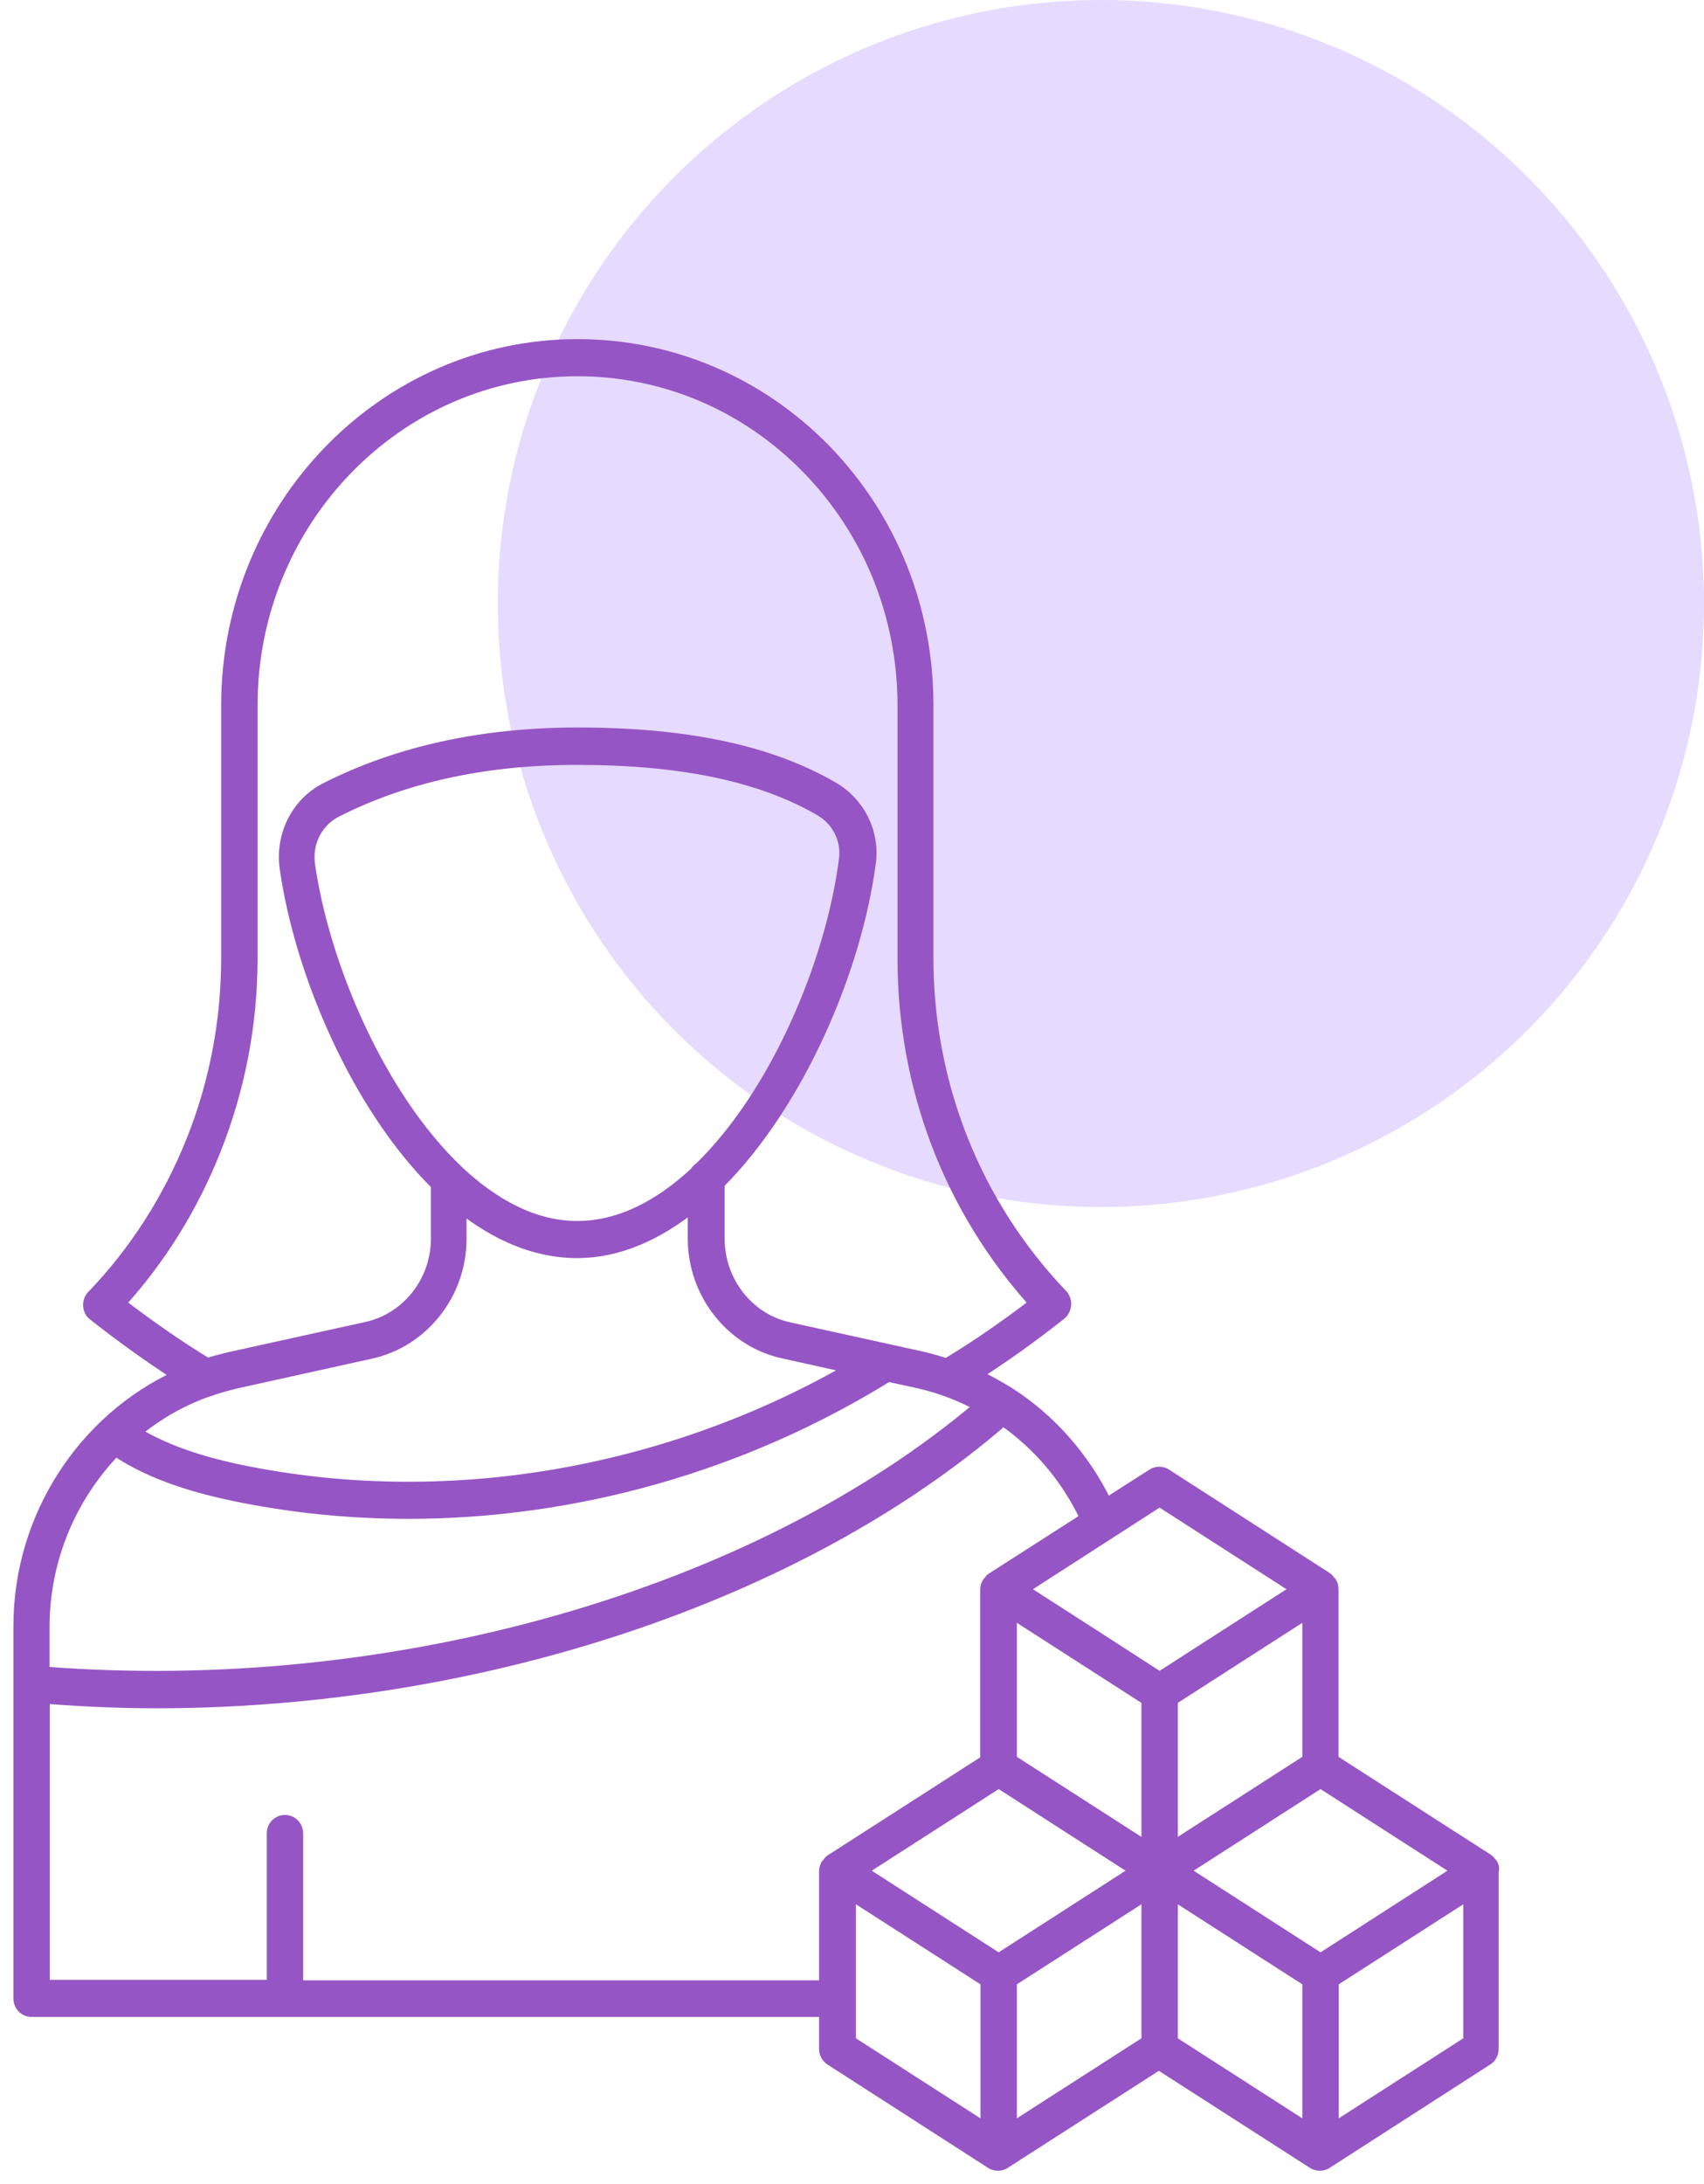 <svg width="89" height="114" viewBox="0 0 89 114" fill="none" xmlns="http://www.w3.org/2000/svg">
<circle cx="57.5" cy="31.5" r="31.5" fill="#E7DAFF"></circle>
<mask id="path-2-outside-1_4061_2346" maskUnits="userSpaceOnUse" x="0" y="17" width="79" height="97" fill="black">
<rect fill="white" y="17" width="79" height="97"></rect>
<path d="M77.936 97.305C77.923 97.278 77.884 97.251 77.858 97.225C77.819 97.171 77.78 97.104 77.715 97.064L69.609 91.859V82.934C69.609 82.814 69.583 82.707 69.518 82.6C69.505 82.573 69.466 82.546 69.44 82.52C69.401 82.466 69.362 82.399 69.297 82.359L60.892 76.954C60.683 76.82 60.41 76.82 60.202 76.954L57.795 78.492C56.637 76.097 54.867 74.09 52.694 72.699C52.655 72.672 52.616 72.645 52.577 72.632C52.057 72.311 51.523 72.016 50.964 71.762C52.408 70.839 53.865 69.808 55.388 68.604C55.544 68.484 55.648 68.27 55.648 68.056C55.648 67.882 55.583 67.708 55.466 67.587C50.951 62.864 48.453 56.615 48.453 49.992V36.786C48.453 31.755 46.553 27.032 43.092 23.473C39.644 19.953 35.051 18 30.159 18C20.062 18 11.851 26.443 11.851 36.813V50.006C11.851 53.284 11.24 56.495 10.03 59.532C8.807 62.583 7.063 65.313 4.825 67.641C4.695 67.775 4.63 67.962 4.643 68.163C4.656 68.35 4.747 68.537 4.903 68.644C6.413 69.835 7.87 70.865 9.314 71.802C4.37 74.063 1 79.161 1 84.875V87.845V87.859C1 87.872 1 87.885 1 87.899V104.303C1 104.677 1.286 104.972 1.651 104.972H14.844C14.857 104.972 14.87 104.972 14.87 104.972H14.896H43.079V106.939C43.079 107.166 43.196 107.38 43.378 107.501L51.783 112.906H51.797L51.809 112.92C51.914 112.973 52.018 113 52.122 113C52.226 113 52.343 112.973 52.434 112.92L52.447 112.906H52.46L60.527 107.728L68.594 112.906H68.607L68.62 112.92C68.724 112.973 68.828 113 68.933 113C69.037 113 69.154 112.973 69.245 112.92L69.258 112.906H69.271L77.676 107.501C77.871 107.38 77.975 107.166 77.975 106.939V97.653C78.028 97.519 77.988 97.412 77.936 97.305ZM68.321 91.859L61.217 96.422V88.715L68.321 84.152V91.859ZM59.916 88.715V96.422L52.811 91.859V84.152L59.499 88.447L59.916 88.715ZM52.161 93.023L59.343 97.639L52.161 102.256L44.978 97.639L52.161 93.023ZM68.972 102.256L61.789 97.639L68.972 93.023L76.154 97.639L68.972 102.256ZM60.566 78.332L67.749 82.948L67.644 83.015L60.566 87.564L57.04 85.289L53.397 82.948L60.566 78.332ZM6.257 68.029C8.377 65.701 10.043 63.011 11.227 60.041C12.502 56.843 13.153 53.471 13.153 50.006V36.813C13.153 27.179 20.777 19.338 30.159 19.338C34.7 19.338 38.98 21.158 42.194 24.463C45.408 27.768 47.177 32.156 47.177 36.826V50.032C47.177 56.763 49.611 63.118 54.06 68.029C52.473 69.246 50.951 70.29 49.441 71.2C49.051 71.08 48.661 70.959 48.27 70.865L41.218 69.313C39.084 68.858 37.549 66.891 37.549 64.657V61.767C41.726 57.592 44.718 50.594 45.447 45.015C45.655 43.449 44.887 41.911 43.508 41.108C40.216 39.194 35.858 38.271 30.185 38.271C30.172 38.271 30.172 38.271 30.159 38.271C25.175 38.271 20.764 39.248 17.017 41.148C15.508 41.911 14.662 43.596 14.909 45.322C15.677 50.728 18.617 57.699 22.807 61.834V64.644C22.807 66.892 21.259 68.845 19.112 69.3L12.06 70.852C12.047 70.852 12.021 70.865 12.008 70.865C11.617 70.959 11.227 71.053 10.837 71.187C9.314 70.263 7.818 69.22 6.257 68.029ZM10.967 72.565C10.98 72.565 10.98 72.565 10.993 72.565C11.149 72.498 11.318 72.458 11.474 72.404C11.747 72.324 12.034 72.244 12.32 72.177L19.346 70.625C22.078 70.036 24.069 67.534 24.069 64.657V62.998C25.917 64.456 27.96 65.366 30.145 65.366C32.305 65.366 34.361 64.43 36.222 62.931V64.644C36.222 67.52 38.2 70.022 40.932 70.611L44.497 71.401C34.752 77.02 23.158 78.974 12.437 76.726C10.928 76.405 8.833 75.843 7.063 74.759C8.221 73.809 9.535 73.046 10.967 72.565ZM36.547 60.964C36.456 61.018 36.378 61.098 36.326 61.191C34.465 62.931 32.37 64.028 30.145 64.028C27.908 64.028 25.787 62.891 23.887 61.098C23.874 61.084 23.861 61.071 23.861 61.071C19.866 57.258 16.926 50.487 16.158 45.149C15.989 43.998 16.549 42.874 17.55 42.365C21.116 40.546 25.344 39.623 30.119 39.623C30.133 39.623 30.133 39.623 30.145 39.623C35.597 39.623 39.735 40.492 42.832 42.285C43.755 42.82 44.25 43.824 44.12 44.841C43.43 50.246 40.542 57.084 36.547 60.964ZM6.035 75.696C8.039 77.047 10.472 77.676 12.177 78.037C15.182 78.666 18.253 78.974 21.337 78.974C30.028 78.974 38.811 76.512 46.384 71.816L47.971 72.163C49.103 72.418 50.183 72.832 51.185 73.381C39.475 83.309 20.491 88.715 2.288 87.283V84.875C2.301 81.342 3.719 78.078 6.035 75.696ZM15.534 103.634V95.699C15.534 95.325 15.248 95.03 14.883 95.03C14.519 95.03 14.233 95.325 14.233 95.699V103.634H2.301V88.621C4.24 88.768 6.192 88.862 8.143 88.862C24.954 88.862 41.726 83.349 52.395 74.117C54.23 75.388 55.726 77.141 56.715 79.242L51.809 82.386C51.744 82.426 51.705 82.48 51.666 82.546C51.64 82.573 51.614 82.6 51.588 82.627C51.536 82.72 51.497 82.841 51.497 82.961V91.886L43.391 97.091C43.326 97.131 43.287 97.184 43.248 97.251C43.222 97.278 43.196 97.305 43.17 97.332C43.118 97.425 43.079 97.546 43.079 97.666V103.661H15.534V103.634ZM44.406 98.844L51.51 103.406V111.113L44.406 106.551V98.844ZM52.811 103.406L59.916 98.844V106.551L52.811 111.113V103.406ZM61.217 98.844L68.321 103.406V111.113L61.217 106.551V98.844ZM76.726 106.551L69.622 111.113V103.406L76.726 98.844V106.551Z"></path>
</mask>
<path d="M77.936 97.305C77.923 97.278 77.884 97.251 77.858 97.225C77.819 97.171 77.78 97.104 77.715 97.064L69.609 91.859V82.934C69.609 82.814 69.583 82.707 69.518 82.6C69.505 82.573 69.466 82.546 69.44 82.52C69.401 82.466 69.362 82.399 69.297 82.359L60.892 76.954C60.683 76.82 60.41 76.82 60.202 76.954L57.795 78.492C56.637 76.097 54.867 74.09 52.694 72.699C52.655 72.672 52.616 72.645 52.577 72.632C52.057 72.311 51.523 72.016 50.964 71.762C52.408 70.839 53.865 69.808 55.388 68.604C55.544 68.484 55.648 68.27 55.648 68.056C55.648 67.882 55.583 67.708 55.466 67.587C50.951 62.864 48.453 56.615 48.453 49.992V36.786C48.453 31.755 46.553 27.032 43.092 23.473C39.644 19.953 35.051 18 30.159 18C20.062 18 11.851 26.443 11.851 36.813V50.006C11.851 53.284 11.24 56.495 10.03 59.532C8.807 62.583 7.063 65.313 4.825 67.641C4.695 67.775 4.63 67.962 4.643 68.163C4.656 68.35 4.747 68.537 4.903 68.644C6.413 69.835 7.87 70.865 9.314 71.802C4.37 74.063 1 79.161 1 84.875V87.845V87.859C1 87.872 1 87.885 1 87.899V104.303C1 104.677 1.286 104.972 1.651 104.972H14.844C14.857 104.972 14.87 104.972 14.87 104.972H14.896H43.079V106.939C43.079 107.166 43.196 107.38 43.378 107.501L51.783 112.906H51.797L51.809 112.92C51.914 112.973 52.018 113 52.122 113C52.226 113 52.343 112.973 52.434 112.92L52.447 112.906H52.46L60.527 107.728L68.594 112.906H68.607L68.62 112.92C68.724 112.973 68.828 113 68.933 113C69.037 113 69.154 112.973 69.245 112.92L69.258 112.906H69.271L77.676 107.501C77.871 107.38 77.975 107.166 77.975 106.939V97.653C78.028 97.519 77.988 97.412 77.936 97.305ZM68.321 91.859L61.217 96.422V88.715L68.321 84.152V91.859ZM59.916 88.715V96.422L52.811 91.859V84.152L59.499 88.447L59.916 88.715ZM52.161 93.023L59.343 97.639L52.161 102.256L44.978 97.639L52.161 93.023ZM68.972 102.256L61.789 97.639L68.972 93.023L76.154 97.639L68.972 102.256ZM60.566 78.332L67.749 82.948L67.644 83.015L60.566 87.564L57.04 85.289L53.397 82.948L60.566 78.332ZM6.257 68.029C8.377 65.701 10.043 63.011 11.227 60.041C12.502 56.843 13.153 53.471 13.153 50.006V36.813C13.153 27.179 20.777 19.338 30.159 19.338C34.7 19.338 38.98 21.158 42.194 24.463C45.408 27.768 47.177 32.156 47.177 36.826V50.032C47.177 56.763 49.611 63.118 54.06 68.029C52.473 69.246 50.951 70.29 49.441 71.2C49.051 71.08 48.661 70.959 48.27 70.865L41.218 69.313C39.084 68.858 37.549 66.891 37.549 64.657V61.767C41.726 57.592 44.718 50.594 45.447 45.015C45.655 43.449 44.887 41.911 43.508 41.108C40.216 39.194 35.858 38.271 30.185 38.271C30.172 38.271 30.172 38.271 30.159 38.271C25.175 38.271 20.764 39.248 17.017 41.148C15.508 41.911 14.662 43.596 14.909 45.322C15.677 50.728 18.617 57.699 22.807 61.834V64.644C22.807 66.892 21.259 68.845 19.112 69.3L12.06 70.852C12.047 70.852 12.021 70.865 12.008 70.865C11.617 70.959 11.227 71.053 10.837 71.187C9.314 70.263 7.818 69.22 6.257 68.029ZM10.967 72.565C10.98 72.565 10.98 72.565 10.993 72.565C11.149 72.498 11.318 72.458 11.474 72.404C11.747 72.324 12.034 72.244 12.32 72.177L19.346 70.625C22.078 70.036 24.069 67.534 24.069 64.657V62.998C25.917 64.456 27.96 65.366 30.145 65.366C32.305 65.366 34.361 64.43 36.222 62.931V64.644C36.222 67.52 38.2 70.022 40.932 70.611L44.497 71.401C34.752 77.02 23.158 78.974 12.437 76.726C10.928 76.405 8.833 75.843 7.063 74.759C8.221 73.809 9.535 73.046 10.967 72.565ZM36.547 60.964C36.456 61.018 36.378 61.098 36.326 61.191C34.465 62.931 32.37 64.028 30.145 64.028C27.908 64.028 25.787 62.891 23.887 61.098C23.874 61.084 23.861 61.071 23.861 61.071C19.866 57.258 16.926 50.487 16.158 45.149C15.989 43.998 16.549 42.874 17.55 42.365C21.116 40.546 25.344 39.623 30.119 39.623C30.133 39.623 30.133 39.623 30.145 39.623C35.597 39.623 39.735 40.492 42.832 42.285C43.755 42.82 44.25 43.824 44.12 44.841C43.43 50.246 40.542 57.084 36.547 60.964ZM6.035 75.696C8.039 77.047 10.472 77.676 12.177 78.037C15.182 78.666 18.253 78.974 21.337 78.974C30.028 78.974 38.811 76.512 46.384 71.816L47.971 72.163C49.103 72.418 50.183 72.832 51.185 73.381C39.475 83.309 20.491 88.715 2.288 87.283V84.875C2.301 81.342 3.719 78.078 6.035 75.696ZM15.534 103.634V95.699C15.534 95.325 15.248 95.03 14.883 95.03C14.519 95.03 14.233 95.325 14.233 95.699V103.634H2.301V88.621C4.24 88.768 6.192 88.862 8.143 88.862C24.954 88.862 41.726 83.349 52.395 74.117C54.23 75.388 55.726 77.141 56.715 79.242L51.809 82.386C51.744 82.426 51.705 82.48 51.666 82.546C51.64 82.573 51.614 82.6 51.588 82.627C51.536 82.72 51.497 82.841 51.497 82.961V91.886L43.391 97.091C43.326 97.131 43.287 97.184 43.248 97.251C43.222 97.278 43.196 97.305 43.17 97.332C43.118 97.425 43.079 97.546 43.079 97.666V103.661H15.534V103.634ZM44.406 98.844L51.51 103.406V111.113L44.406 106.551V98.844ZM52.811 103.406L59.916 98.844V106.551L52.811 111.113V103.406ZM61.217 98.844L68.321 103.406V111.113L61.217 106.551V98.844ZM76.726 106.551L69.622 111.113V103.406L76.726 98.844V106.551Z" fill="#9655C5"></path>
<path d="M77.936 97.305C77.923 97.278 77.884 97.251 77.858 97.225C77.819 97.171 77.78 97.104 77.715 97.064L69.609 91.859V82.934C69.609 82.814 69.583 82.707 69.518 82.6C69.505 82.573 69.466 82.546 69.44 82.52C69.401 82.466 69.362 82.399 69.297 82.359L60.892 76.954C60.683 76.82 60.41 76.82 60.202 76.954L57.795 78.492C56.637 76.097 54.867 74.09 52.694 72.699C52.655 72.672 52.616 72.645 52.577 72.632C52.057 72.311 51.523 72.016 50.964 71.762C52.408 70.839 53.865 69.808 55.388 68.604C55.544 68.484 55.648 68.27 55.648 68.056C55.648 67.882 55.583 67.708 55.466 67.587C50.951 62.864 48.453 56.615 48.453 49.992V36.786C48.453 31.755 46.553 27.032 43.092 23.473C39.644 19.953 35.051 18 30.159 18C20.062 18 11.851 26.443 11.851 36.813V50.006C11.851 53.284 11.24 56.495 10.03 59.532C8.807 62.583 7.063 65.313 4.825 67.641C4.695 67.775 4.63 67.962 4.643 68.163C4.656 68.35 4.747 68.537 4.903 68.644C6.413 69.835 7.87 70.865 9.314 71.802C4.37 74.063 1 79.161 1 84.875V87.845V87.859C1 87.872 1 87.885 1 87.899V104.303C1 104.677 1.286 104.972 1.651 104.972H14.844C14.857 104.972 14.87 104.972 14.87 104.972H14.896H43.079V106.939C43.079 107.166 43.196 107.38 43.378 107.501L51.783 112.906H51.797L51.809 112.92C51.914 112.973 52.018 113 52.122 113C52.226 113 52.343 112.973 52.434 112.92L52.447 112.906H52.46L60.527 107.728L68.594 112.906H68.607L68.62 112.92C68.724 112.973 68.828 113 68.933 113C69.037 113 69.154 112.973 69.245 112.92L69.258 112.906H69.271L77.676 107.501C77.871 107.38 77.975 107.166 77.975 106.939V97.653C78.028 97.519 77.988 97.412 77.936 97.305ZM68.321 91.859L61.217 96.422V88.715L68.321 84.152V91.859ZM59.916 88.715V96.422L52.811 91.859V84.152L59.499 88.447L59.916 88.715ZM52.161 93.023L59.343 97.639L52.161 102.256L44.978 97.639L52.161 93.023ZM68.972 102.256L61.789 97.639L68.972 93.023L76.154 97.639L68.972 102.256ZM60.566 78.332L67.749 82.948L67.644 83.015L60.566 87.564L57.04 85.289L53.397 82.948L60.566 78.332ZM6.257 68.029C8.377 65.701 10.043 63.011 11.227 60.041C12.502 56.843 13.153 53.471 13.153 50.006V36.813C13.153 27.179 20.777 19.338 30.159 19.338C34.7 19.338 38.98 21.158 42.194 24.463C45.408 27.768 47.177 32.156 47.177 36.826V50.032C47.177 56.763 49.611 63.118 54.06 68.029C52.473 69.246 50.951 70.29 49.441 71.2C49.051 71.08 48.661 70.959 48.27 70.865L41.218 69.313C39.084 68.858 37.549 66.891 37.549 64.657V61.767C41.726 57.592 44.718 50.594 45.447 45.015C45.655 43.449 44.887 41.911 43.508 41.108C40.216 39.194 35.858 38.271 30.185 38.271C30.172 38.271 30.172 38.271 30.159 38.271C25.175 38.271 20.764 39.248 17.017 41.148C15.508 41.911 14.662 43.596 14.909 45.322C15.677 50.728 18.617 57.699 22.807 61.834V64.644C22.807 66.892 21.259 68.845 19.112 69.3L12.06 70.852C12.047 70.852 12.021 70.865 12.008 70.865C11.617 70.959 11.227 71.053 10.837 71.187C9.314 70.263 7.818 69.22 6.257 68.029ZM10.967 72.565C10.98 72.565 10.98 72.565 10.993 72.565C11.149 72.498 11.318 72.458 11.474 72.404C11.747 72.324 12.034 72.244 12.32 72.177L19.346 70.625C22.078 70.036 24.069 67.534 24.069 64.657V62.998C25.917 64.456 27.96 65.366 30.145 65.366C32.305 65.366 34.361 64.43 36.222 62.931V64.644C36.222 67.52 38.2 70.022 40.932 70.611L44.497 71.401C34.752 77.02 23.158 78.974 12.437 76.726C10.928 76.405 8.833 75.843 7.063 74.759C8.221 73.809 9.535 73.046 10.967 72.565ZM36.547 60.964C36.456 61.018 36.378 61.098 36.326 61.191C34.465 62.931 32.37 64.028 30.145 64.028C27.908 64.028 25.787 62.891 23.887 61.098C23.874 61.084 23.861 61.071 23.861 61.071C19.866 57.258 16.926 50.487 16.158 45.149C15.989 43.998 16.549 42.874 17.55 42.365C21.116 40.546 25.344 39.623 30.119 39.623C30.133 39.623 30.133 39.623 30.145 39.623C35.597 39.623 39.735 40.492 42.832 42.285C43.755 42.82 44.25 43.824 44.12 44.841C43.43 50.246 40.542 57.084 36.547 60.964ZM6.035 75.696C8.039 77.047 10.472 77.676 12.177 78.037C15.182 78.666 18.253 78.974 21.337 78.974C30.028 78.974 38.811 76.512 46.384 71.816L47.971 72.163C49.103 72.418 50.183 72.832 51.185 73.381C39.475 83.309 20.491 88.715 2.288 87.283V84.875C2.301 81.342 3.719 78.078 6.035 75.696ZM15.534 103.634V95.699C15.534 95.325 15.248 95.03 14.883 95.03C14.519 95.03 14.233 95.325 14.233 95.699V103.634H2.301V88.621C4.24 88.768 6.192 88.862 8.143 88.862C24.954 88.862 41.726 83.349 52.395 74.117C54.23 75.388 55.726 77.141 56.715 79.242L51.809 82.386C51.744 82.426 51.705 82.48 51.666 82.546C51.64 82.573 51.614 82.6 51.588 82.627C51.536 82.72 51.497 82.841 51.497 82.961V91.886L43.391 97.091C43.326 97.131 43.287 97.184 43.248 97.251C43.222 97.278 43.196 97.305 43.17 97.332C43.118 97.425 43.079 97.546 43.079 97.666V103.661H15.534V103.634ZM44.406 98.844L51.51 103.406V111.113L44.406 106.551V98.844ZM52.811 103.406L59.916 98.844V106.551L52.811 111.113V103.406ZM61.217 98.844L68.321 103.406V111.113L61.217 106.551V98.844ZM76.726 106.551L69.622 111.113V103.406L76.726 98.844V106.551Z" stroke="#9655C5" stroke-width="0.6" mask="url(#path-2-outside-1_4061_2346)"></path>
</svg>
